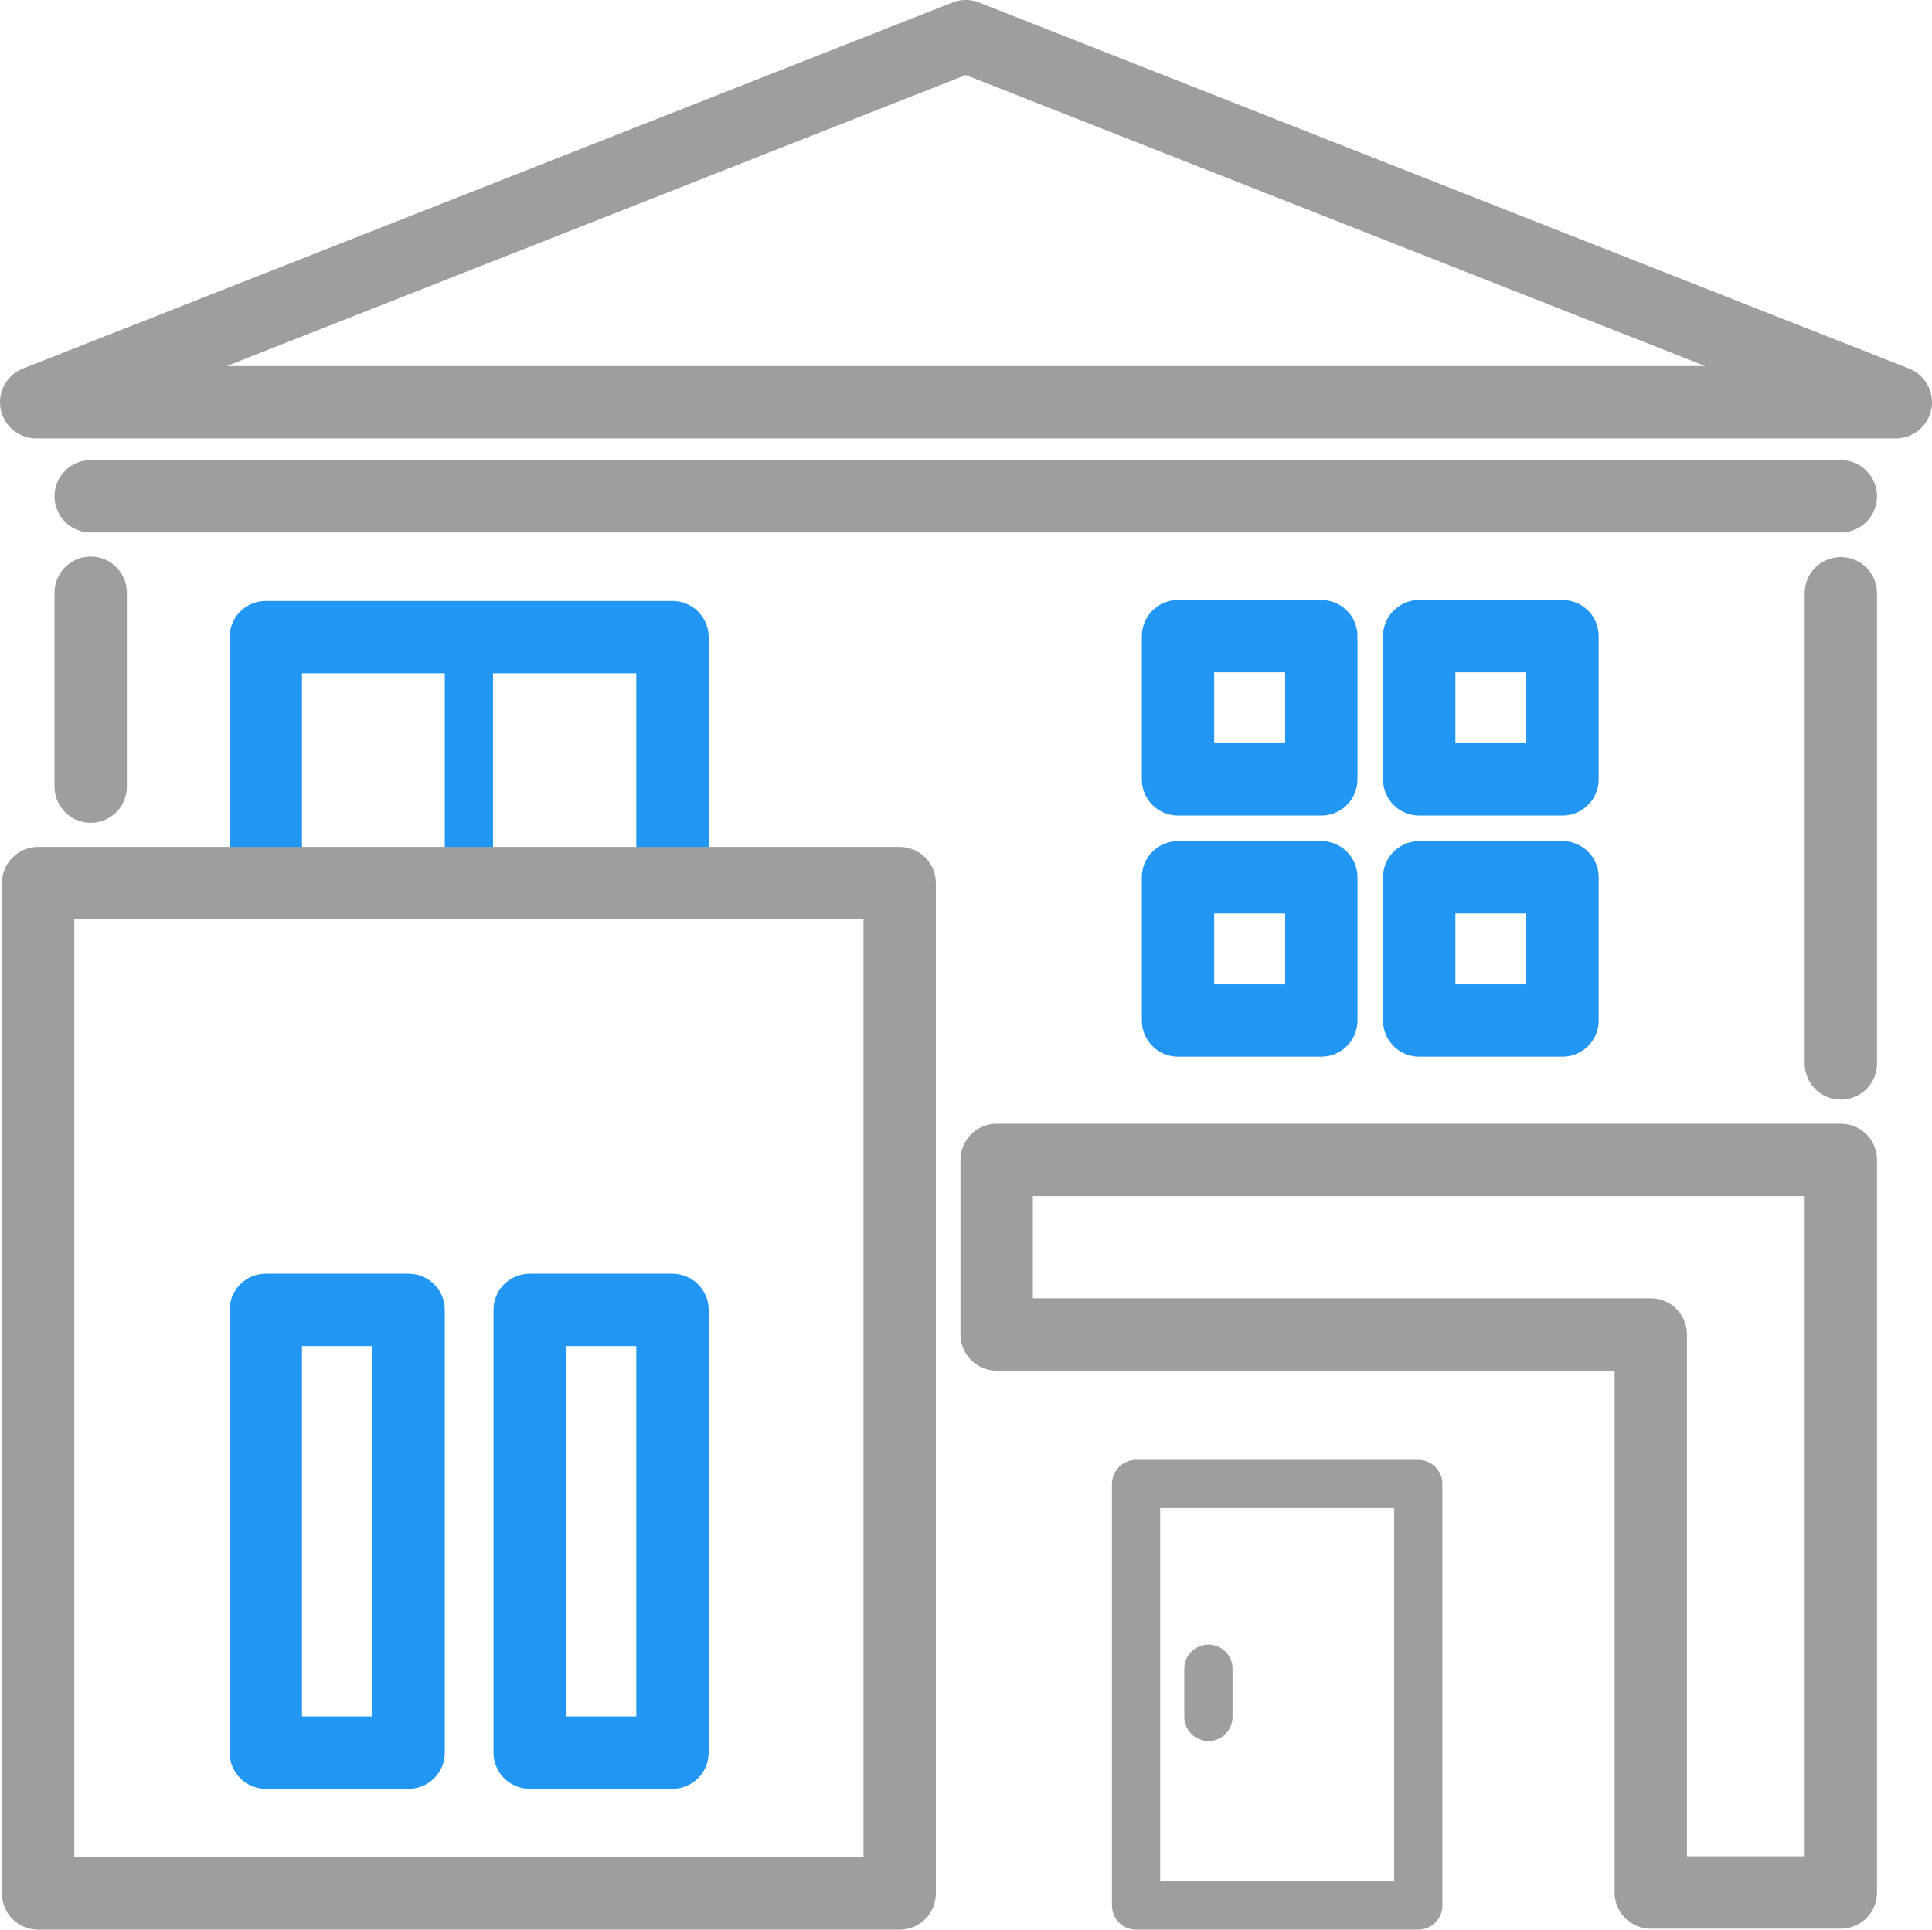 <svg xmlns="http://www.w3.org/2000/svg" viewBox="0 0 40.05 40.01"><defs><style>.cls-1,.cls-2,.cls-3,.cls-4{fill:none;stroke-linecap:round;stroke-linejoin:round;}.cls-1,.cls-4{stroke:#9e9e9e;}.cls-1,.cls-2{stroke-width:1.5px;}.cls-2,.cls-3{stroke:#2196f3;}</style></defs><g id="レイヤー_2" data-name="レイヤー 2"><g id="レイヤー_1-2" data-name="レイヤー 1"><line class="cls-1" x1="38.16" y1="10.29" x2="1.88" y2="10.29"/><polyline class="cls-2" points="5.51 18.31 5.51 13.21 13.94 13.21 13.94 18.31"/><line class="cls-3" x1="9.72" y1="13.21" x2="9.72" y2="18.31"/><polygon class="cls-1" points="39.3 8.34 20.02 0.75 0.75 8.34 39.3 8.34"/><line class="cls-1" x1="38.16" y1="12.3" x2="38.16" y2="22.05"/><line class="cls-1" x1="1.88" y1="16.31" x2="1.88" y2="12.29"/><polygon class="cls-1" points="38.16 24.05 38.16 39.24 34.22 39.24 34.22 27.67 20.66 27.67 20.66 24.05 38.16 24.05"/><rect class="cls-4" x="23.55" y="30.77" width="5.85" height="8.74"/><line class="cls-4" x1="25.05" y1="34.6" x2="25.05" y2="35.6"/><rect class="cls-2" x="5.51" y="27.16" width="2.96" height="9.18"/><rect class="cls-2" x="10.98" y="27.16" width="2.96" height="9.18"/><rect class="cls-2" x="24.42" y="13.19" width="2.97" height="2.97"/><rect class="cls-2" x="29.42" y="13.19" width="2.97" height="2.97"/><rect class="cls-2" x="24.42" y="18.19" width="2.97" height="2.97"/><rect class="cls-2" x="29.42" y="18.19" width="2.97" height="2.97"/><rect class="cls-1" x="0.79" y="18.31" width="17.86" height="20.95"/></g></g></svg>